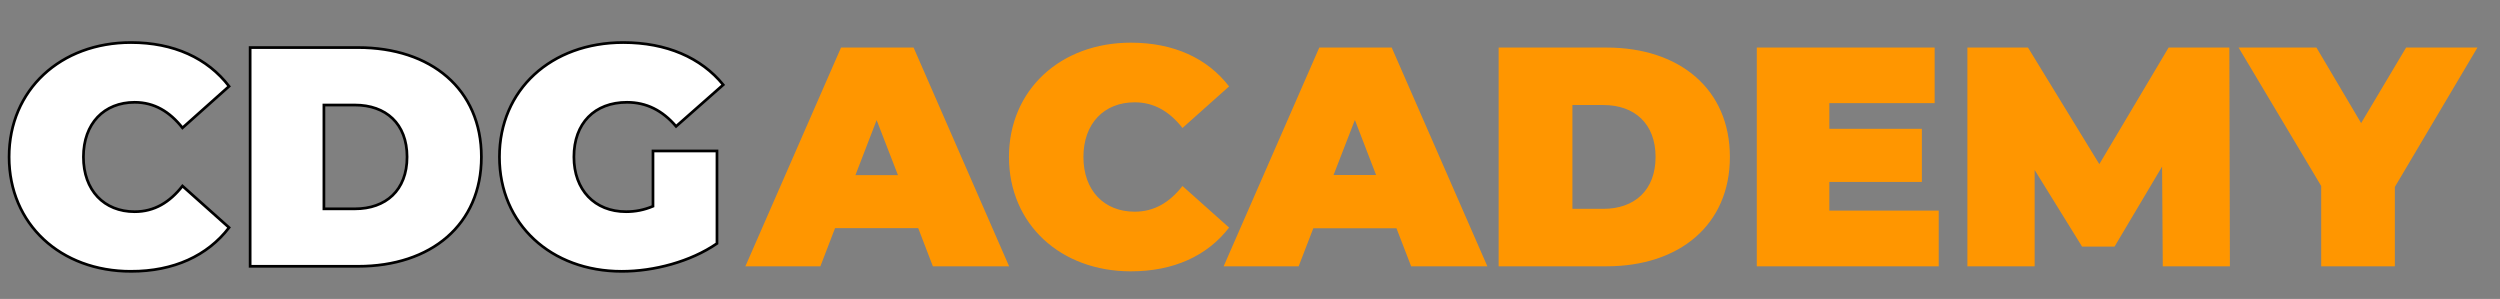 <svg version="1.2" xmlns="http://www.w3.org/2000/svg" viewBox="0 0 1840 220" width="1840" height="220">
	<rect x="0" y="0" width="1840" height="220" fill="#808080" stroke="none"/>
	<style>
		.s0 { fill: #ffffff;stroke: #000000;stroke-width: 2 } 
		.s1 { fill: #ff9600 } 
	</style>
	<path id="CDG" class="s0" aria-label="CDG"  d="m96.4 199.7c31.5 0 56.3-11.5 72.2-32.2l-34.3-30.6c-9.4 12-20.7 18.9-35.2 18.9-22.5 0-37.7-15.7-37.7-40.3 0-24.6 15.2-40.2 37.7-40.2 14.5 0 25.8 6.9 35.2 18.8l34.3-30.6c-15.9-20.7-40.7-32.2-72.2-32.2-51.8 0-89.7 34.8-89.7 84.2 0 49.5 37.9 84.2 89.7 84.2zm87.7-3.7h79.4c53.8 0 90.8-30.6 90.8-80.5 0-49.9-37-80.5-90.8-80.5h-79.4zm54.3-42.3v-76.4h22.8c22.7 0 38.4 13.6 38.4 38.2 0 24.6-15.7 38.2-38.4 38.2zm242.2-1.9c-6.7 2.8-13.1 4-19.8 4-23.2 0-38.4-16.1-38.4-40.3 0-24.8 15.2-40.2 39.1-40.2 14.2 0 26 5.9 36.1 17.7l34.7-30.6c-16.3-20-41.8-31.1-73.6-31.1-53.1 0-91.1 34.8-91.1 84.2 0 49.5 38 84.2 90 84.2 23.7 0 50.6-7.1 70.1-20.5v-68.1h-47.1z"/>
	<path id="ACADEMY" class="s1" aria-label="ACADEMY"  d="m686.6 196h56.1l-70.3-161h-53.4l-70.4 161h55.2l10.8-28.1h61.2zm-57-67.1l15.6-40.5 15.7 40.5zm202.7 70.8c31.6 0 56.4-11.5 72.3-32.2l-34.3-30.6c-9.4 12-20.7 18.9-35.2 18.9-22.5 0-37.7-15.6-37.7-40.3 0-24.6 15.2-40.2 37.7-40.2 14.5 0 25.8 6.9 35.2 18.9l34.3-30.6c-15.9-20.7-40.7-32.2-72.3-32.2-51.7 0-89.7 34.7-89.7 84.1 0 49.5 38 84.2 89.7 84.2zm206.3-3.7h56.1l-70.4-161h-53.3l-70.4 161h55.2l10.8-28h61.2zm-57.1-67.2l15.7-40.5 15.6 40.5zm121.5 67.2h79.4c53.8 0 90.8-30.6 90.8-80.5 0-49.9-37-80.5-90.8-80.5h-79.4zm54.3-42.3v-76.4h22.8c22.8 0 38.4 13.6 38.4 38.2 0 24.6-15.6 38.2-38.4 38.2zm189.1 1.3v-21.1h68.1v-39.1h-68.1v-18.9h77.5v-40.9h-130.9v161h133.9v-41zm294.8 41l-0.4-161h-44.7l-51 85.8-52.5-85.8h-44.6v161h49.5v-70.9l34.9 56.4h23.9l35-58.9 0.5 73.4zm182.2-161h-52.5l-33.1 55.6-32.9-55.6h-57.3l60.8 101.9v59.1h54.2v-58.4z"/>
</svg>